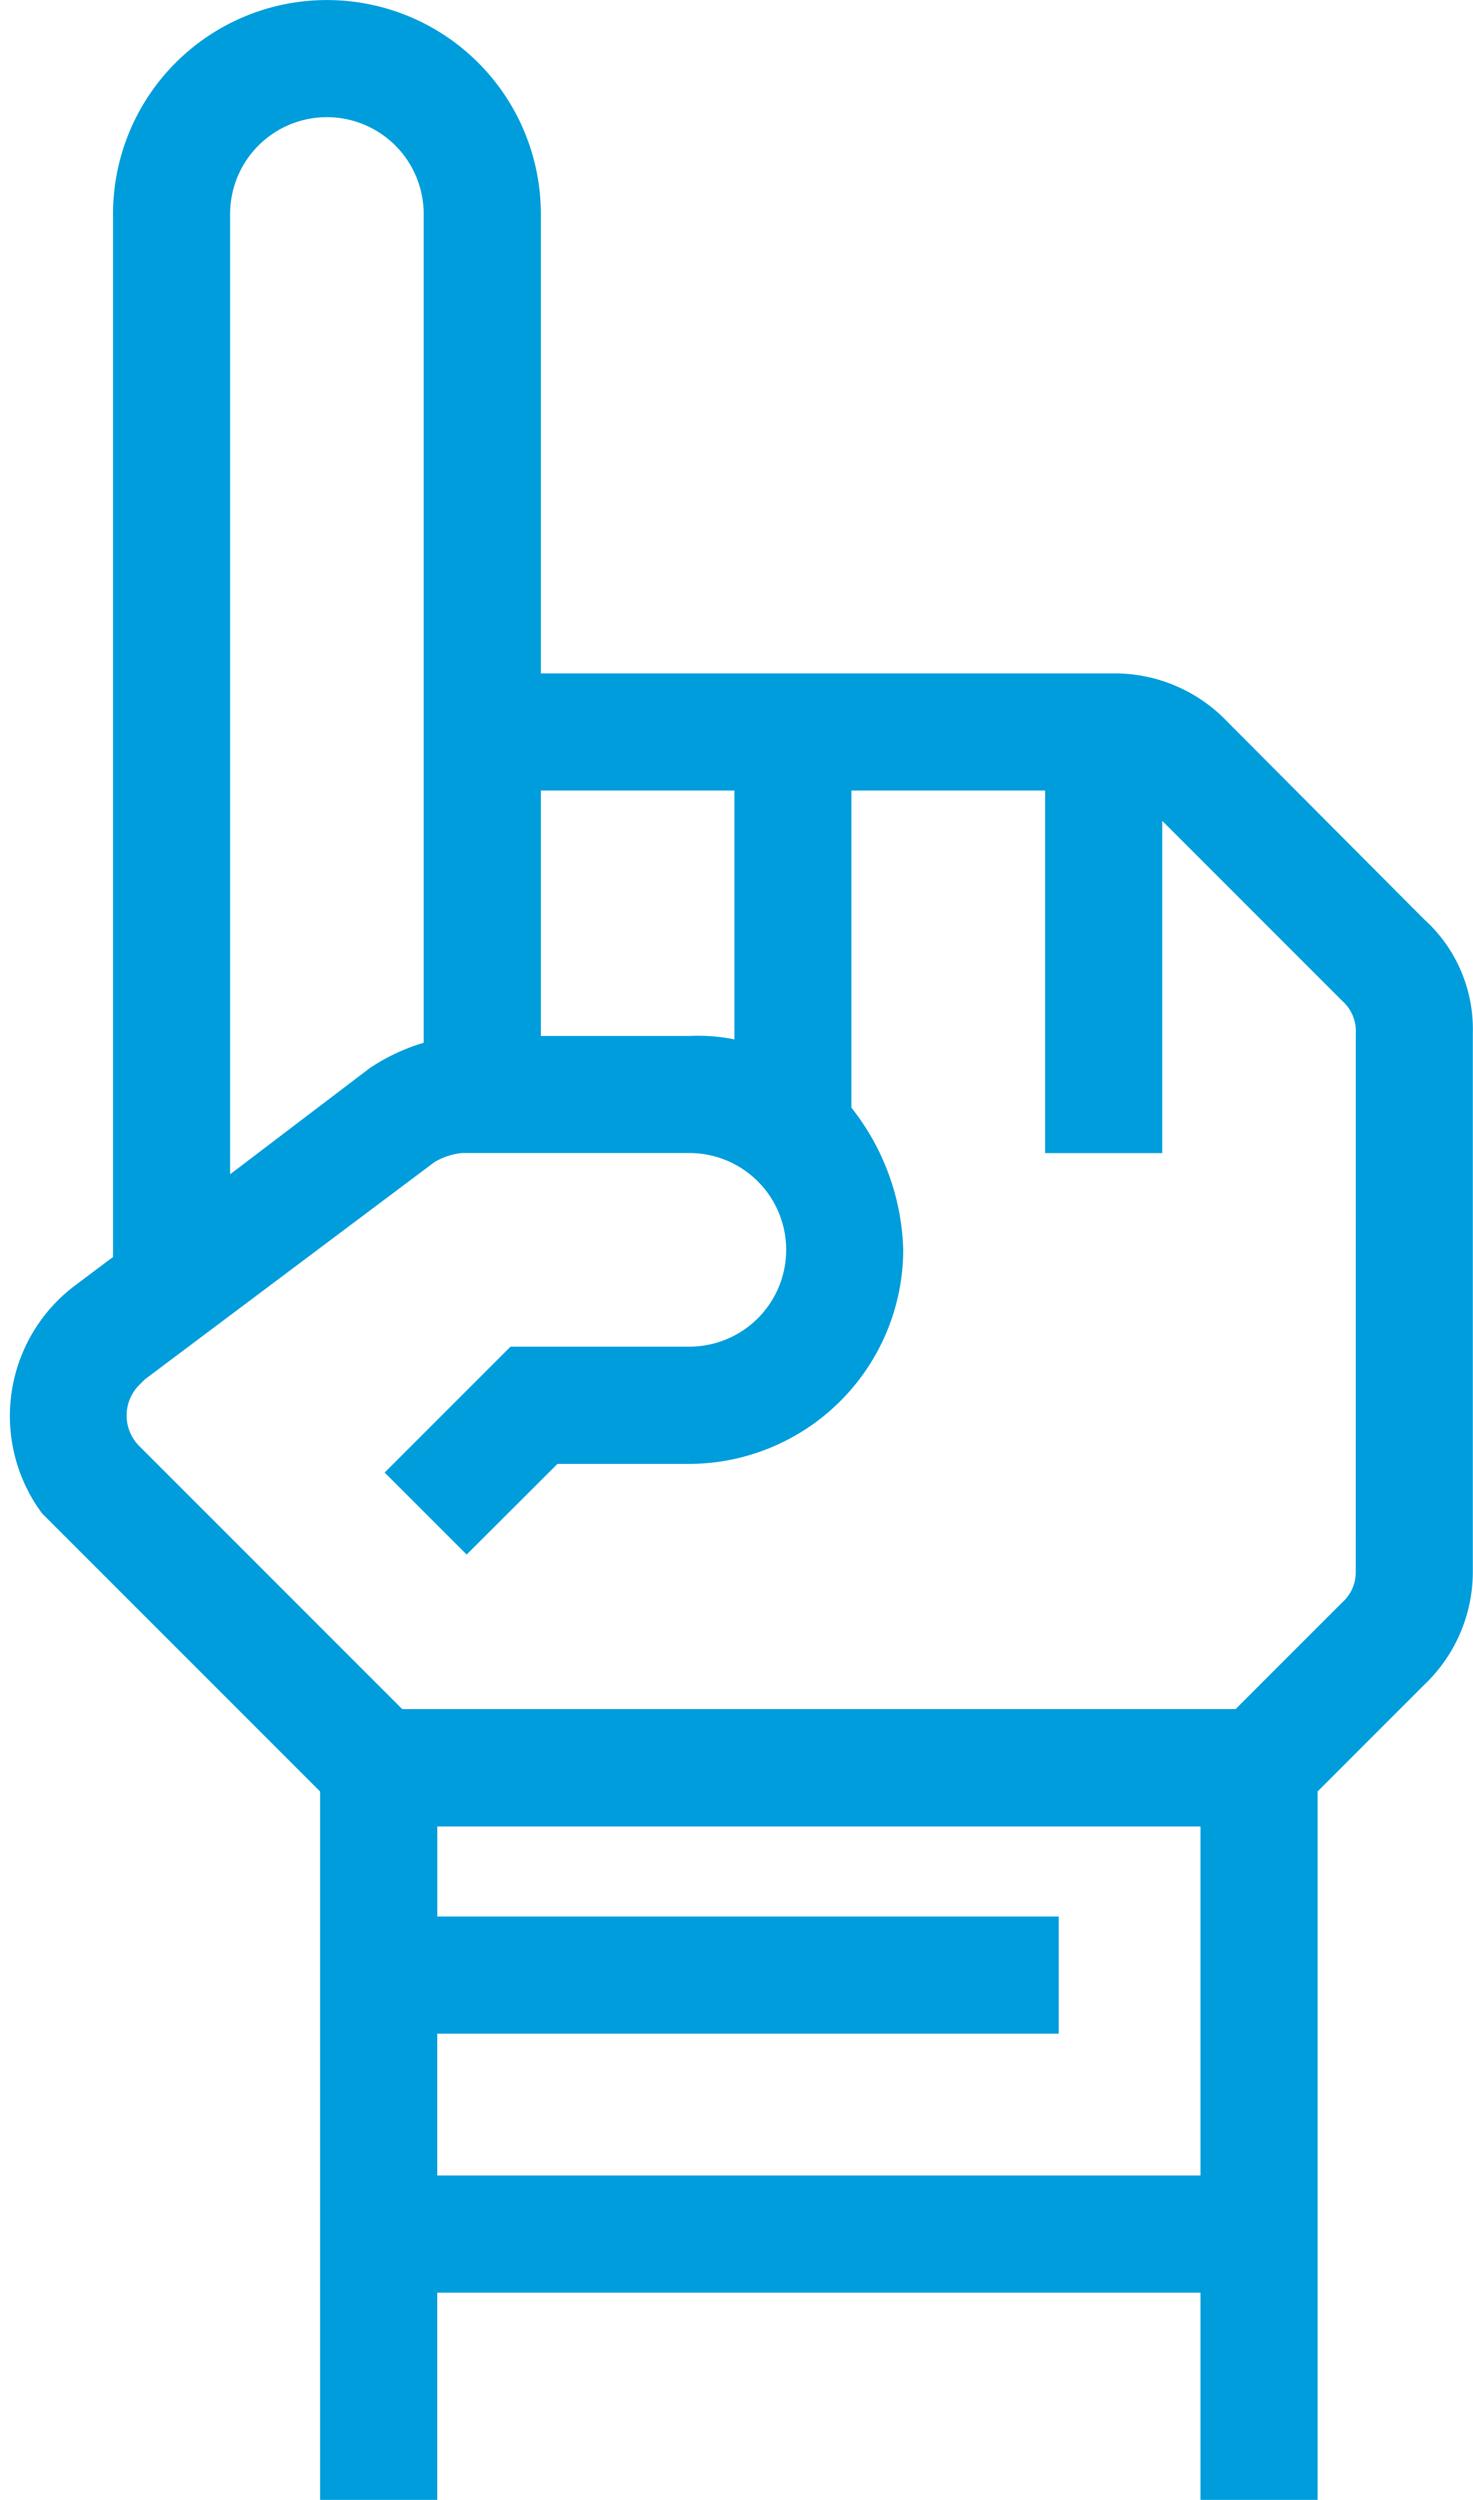 <?xml version="1.0" encoding="UTF-8"?> <svg xmlns="http://www.w3.org/2000/svg" width="32.556" height="55.238" viewBox="0 0 32.556 55.238"><path id="Trazado_28079" data-name="Trazado 28079" d="M34.667,29.909a3.294,3.294,0,0,0-2.4-1.03H19.445v-10.3a4.578,4.578,0,1,0-9.156,0V41.7l-.916.687a3.459,3.459,0,0,0-.687,4.807l.343.343,5.837,5.837V68.938h2.289V64.36H34.324v4.578h2.289V53.372l2.4-2.4a3.294,3.294,0,0,0,1.03-2.4v-11.9a3.117,3.117,0,0,0-1.03-2.4ZM24.023,31.168v5.837a3.894,3.894,0,0,0-1.145-.114H19.445V31.168ZM12.577,18.578a2.289,2.289,0,0,1,4.578,0V37.005a4.231,4.231,0,0,0-1.259.572L12.577,40.1Zm4.578,43.493V58.637H30.89V56.348H17.156V54.059H34.324v8.012Zm20.6-13.506a1.039,1.039,0,0,1-.343.8l-2.4,2.4H16.469l-5.837-5.837a1.106,1.106,0,0,1,0-1.6l.114-.114,6.409-4.807a1.627,1.627,0,0,1,.687-.229h5.036a2.289,2.289,0,0,1,0,4.578H18.987l-2.632,2.632,1.6,1.6L19.9,46.047h2.976a4.592,4.592,0,0,0,4.578-4.578,5.139,5.139,0,0,0-1.145-3.09V31.168H30.89V39.18h2.289V31.626l4.235,4.235a1.039,1.039,0,0,1,.343.8Z" transform="translate(-7.641 -13.85)" fill="#009ddc" stroke="#009ddc" stroke-width="0.3"></path></svg> 